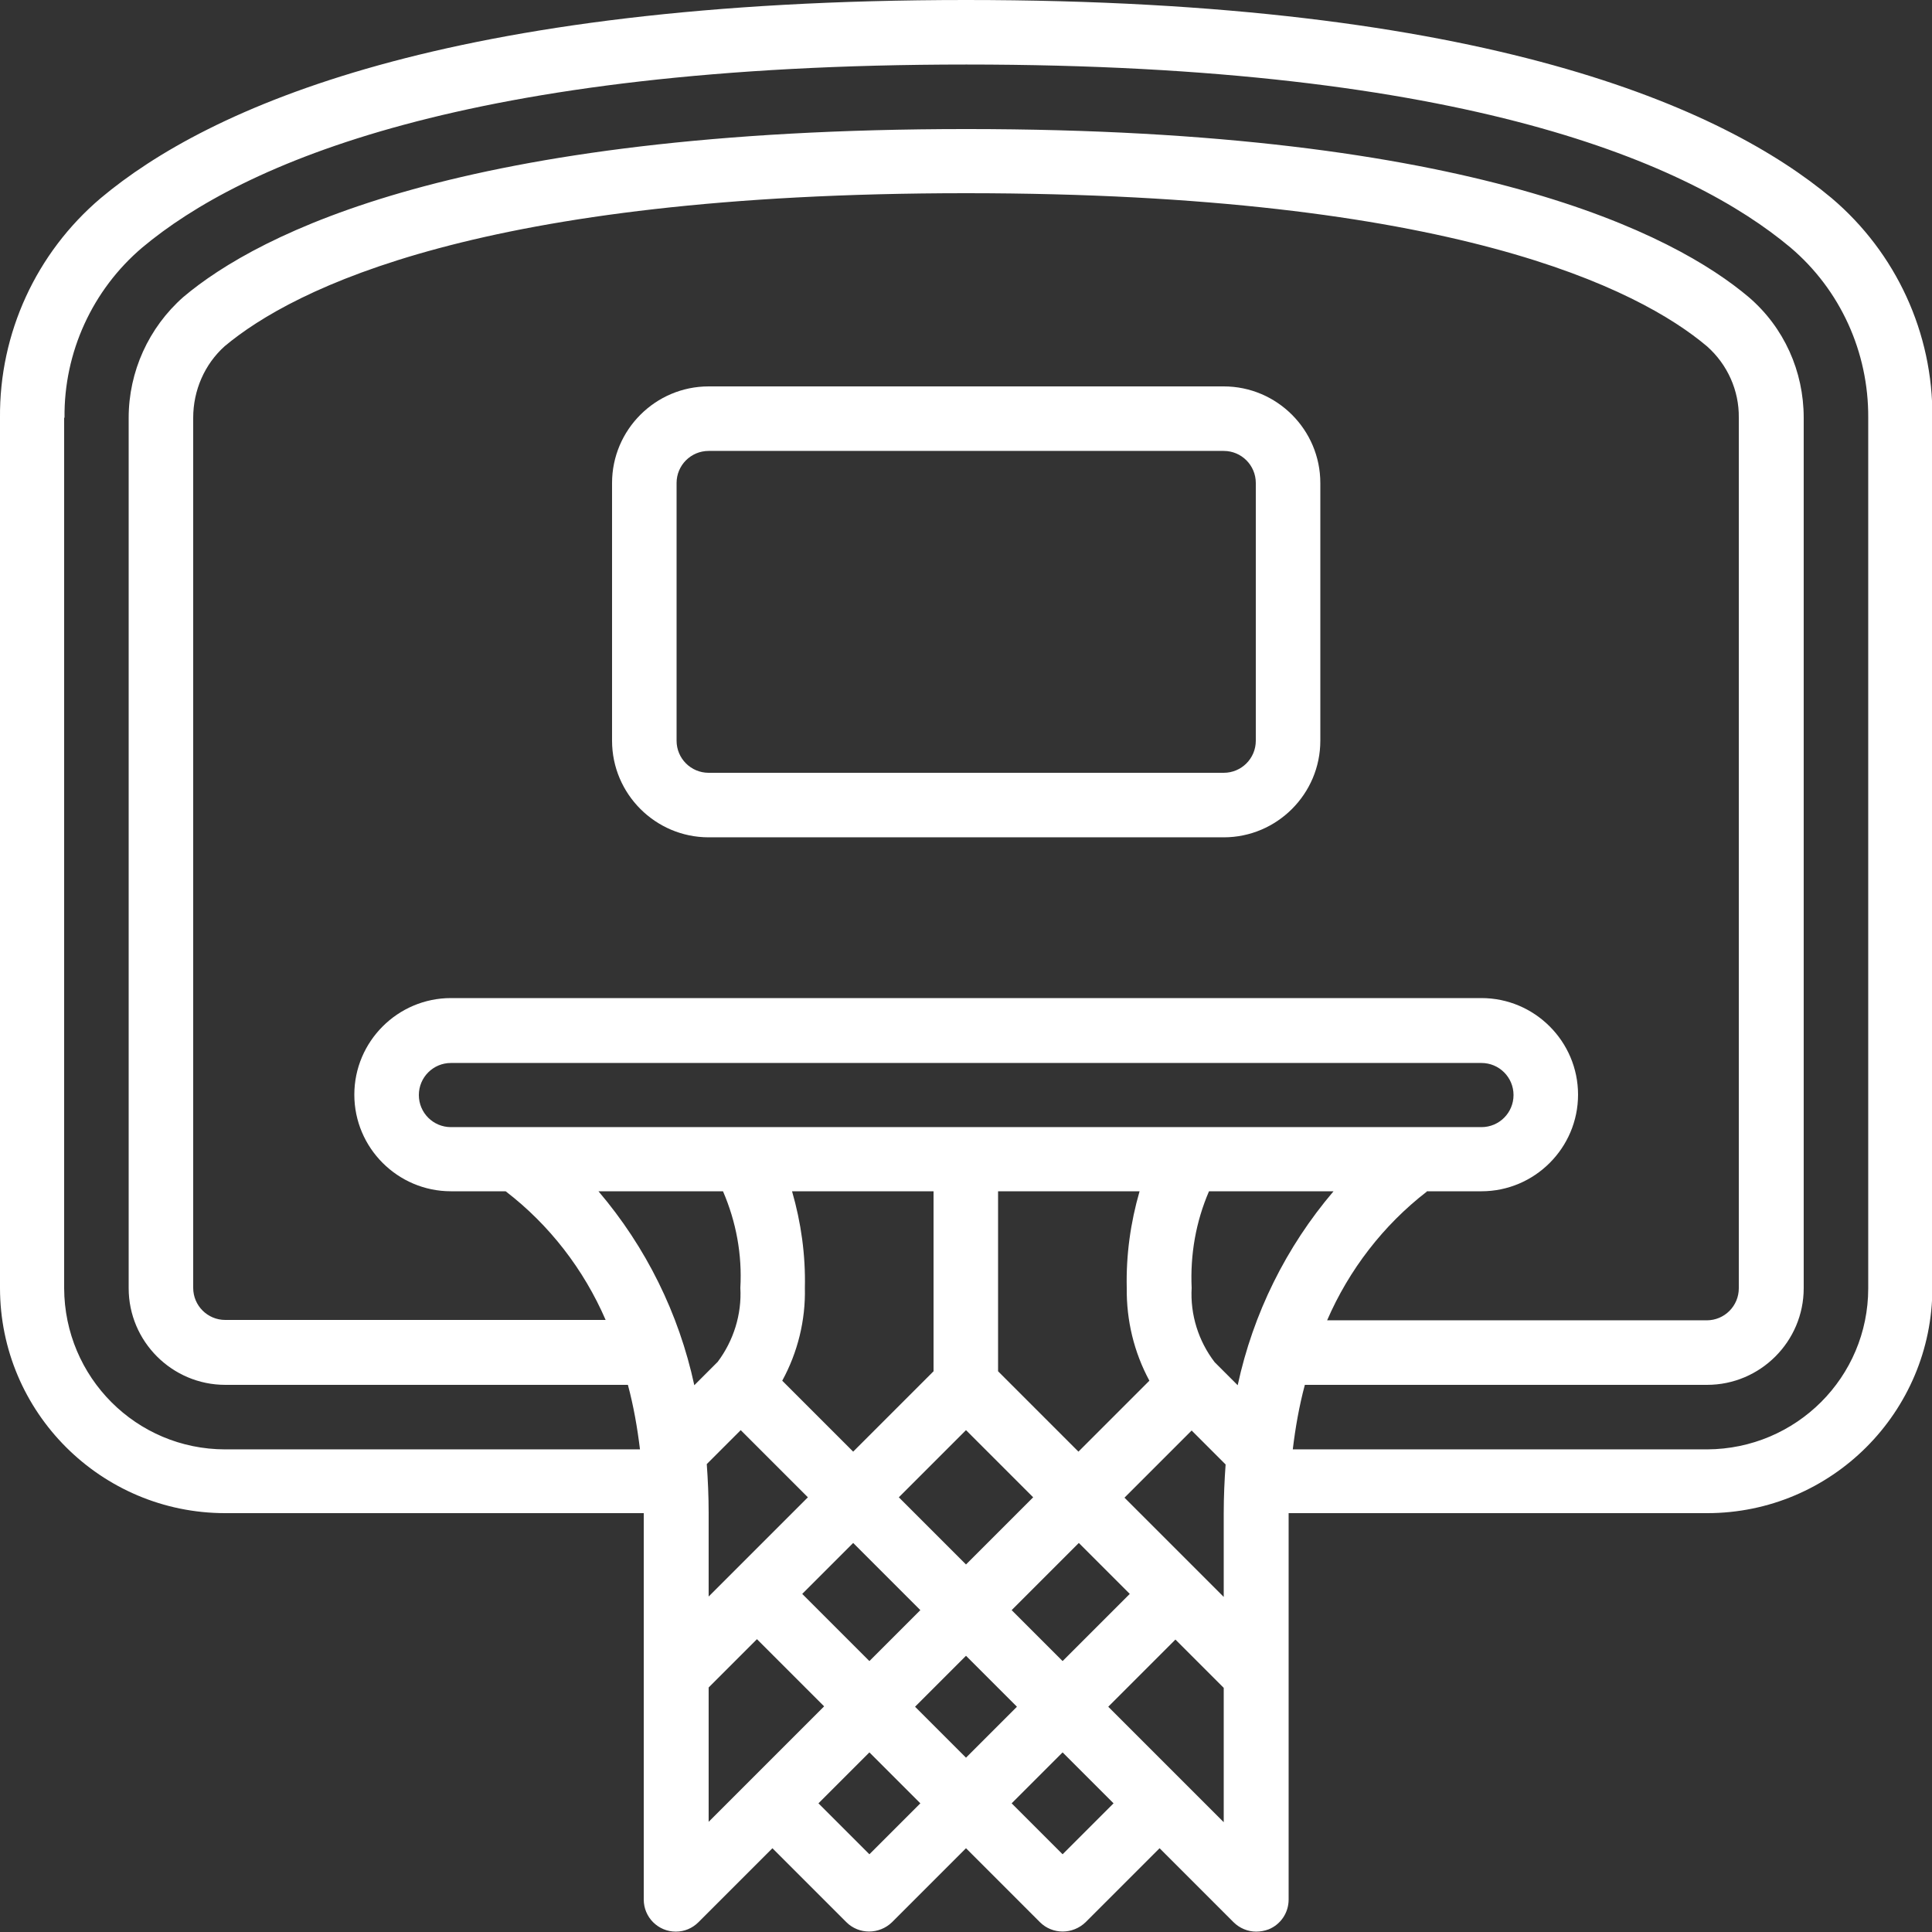 <?xml version="1.0" encoding="UTF-8"?> <svg xmlns="http://www.w3.org/2000/svg" id="Capa_1" data-name="Capa 1" version="1.1" viewBox="0 0 512 512"><rect x="0" y="0" width="512" height="512" fill="#333333" stroke="none"/><defs><style> .cls-1 { fill: #fff; stroke-width: 0px; } </style></defs><path class="cls-1" d="M0,341.3c0,33,26.8,59.7,59.7,59.7h110.9v102.4c0,4.7,3.8,8.5,8.5,8.5,2.3,0,4.4-.9,6-2.5l19.6-19.6,19.6,19.6c3.3,3.3,8.7,3.3,12.1,0l19.6-19.6,19.6,19.6c3.3,3.3,8.7,3.3,12.1,0l19.6-19.6,19.6,19.6c1.6,1.6,3.8,2.5,6,2.5,1.1,0,2.2-.2,3.3-.6,3.2-1.3,5.3-4.4,5.3-7.9v-102.4h110.9c33,0,59.7-26.8,59.7-59.7V110.7c.2-22.4-9.6-43.7-26.7-58.2C456.8,28.6,393.8,0,256,0S55.2,28.6,26.7,52.5C9.6,67-.2,88.3,0,110.7v230.7ZM184,367.1c-4.1-19-12.8-36.6-25.4-51.4h33c3.5,8.1,5.1,16.8,4.6,25.6.4,7-1.8,14-6,19.6l-6.2,6.2ZM209.9,315.7h37.5v47.7l-21.3,21.3-18.8-18.8c4.1-7.5,6.2-16,6-24.6.2-8.7-1-17.3-3.4-25.6ZM243.9,426.7l-13.5,13.5-17.8-17.8,13.5-13.5,17.8,17.8ZM238.2,396.8l17.8-17.8,17.8,17.8-17.8,17.8-17.8-17.8ZM285.9,408.9l13.5,13.5-17.8,17.8-13.5-13.5,17.8-17.8ZM264.5,363.4v-47.7h37.5c-2.4,8.3-3.6,16.9-3.4,25.6-.1,8.6,1.9,17,6,24.6l-18.8,18.8-21.3-21.3ZM119.5,298.7c-4.7,0-8.5-3.8-8.5-8.5s3.8-8.5,8.5-8.5h273.1c4.7,0,8.5,3.8,8.5,8.5s-3.8,8.5-8.5,8.5H119.5ZM378.1,315.7h14.5c14.1,0,25.6-11.5,25.6-25.6s-11.5-25.6-25.6-25.6H119.5c-14.1,0-25.6,11.5-25.6,25.6s11.5,25.6,25.6,25.6h14.5c11.6,8.9,20.7,20.7,26.5,34.1H59.7c-4.7,0-8.5-3.8-8.5-8.5V110.7c0-7.2,3-14.2,8.4-19,18.1-15.1,67.6-40.5,196.4-40.5s178.4,25.4,196.4,40.6c5.4,4.8,8.5,11.7,8.4,18.9v230.7c0,4.7-3.8,8.5-8.5,8.5h-100.6c5.8-13.4,14.9-25.2,26.4-34.1ZM196.3,379l17.8,17.8-26.3,26.3v-22.1c0-4.5-.2-8.9-.5-13l9-9ZM198.8,471.8l-11,11v-35.6l12.8-12.8,17.8,17.8-19.6,19.6ZM230.4,491.4l-13.5-13.5,13.5-13.5,13.5,13.5-13.5,13.5ZM242.5,452.3l13.5-13.5,13.5,13.5-13.5,13.5-13.5-13.5ZM281.6,491.4l-13.5-13.5,13.5-13.5,13.5,13.5-13.5,13.5ZM324.3,482.9l-11-11-19.6-19.6,17.8-17.8,12.8,12.8v35.6ZM324.3,401.1v22.1l-26.3-26.3,17.8-17.8,9,9c-.3,4.2-.5,8.5-.5,13ZM328,367.1l-6.1-6.1c-4.3-5.6-6.5-12.6-6.1-19.7-.4-8.8,1.1-17.5,4.6-25.6h33c-12.6,14.8-21.3,32.4-25.4,51.4ZM17.1,110.7c-.2-17.3,7.4-33.9,20.6-45.1,26.4-22.1,85.7-48.5,218.4-48.5s192,26.4,218.4,48.5c13.2,11.2,20.7,27.7,20.6,45.1v230.7c0,23.6-19.1,42.6-42.7,42.7h-109.8c.7-5.8,1.7-11.5,3.2-17.1h106.6c14.1,0,25.6-11.5,25.6-25.6V110.7c0-12.3-5.2-23.9-14.5-31.9-19.7-16.7-73-44.6-207.4-44.6S68.4,62,48.6,78.7c-9.2,8.1-14.5,19.8-14.5,32v230.7c0,14.1,11.5,25.6,25.6,25.6h106.7c1.5,5.6,2.5,11.3,3.2,17.1H59.7c-23.6,0-42.6-19.1-42.7-42.7V110.7Z"></path><path class="cls-1" d="M324.3,102.4h-136.5c-14.1,0-25.6,11.5-25.6,25.6v68.3c0,14.1,11.5,25.6,25.6,25.6h136.5c14.1,0,25.6-11.5,25.6-25.6v-68.3c0-14.1-11.5-25.6-25.6-25.6ZM332.8,196.3c0,4.7-3.8,8.5-8.5,8.5h-136.5c-4.7,0-8.5-3.8-8.5-8.5v-68.3c0-4.7,3.8-8.5,8.5-8.5h136.5c4.7,0,8.5,3.8,8.5,8.5v68.3Z"></path></svg> 